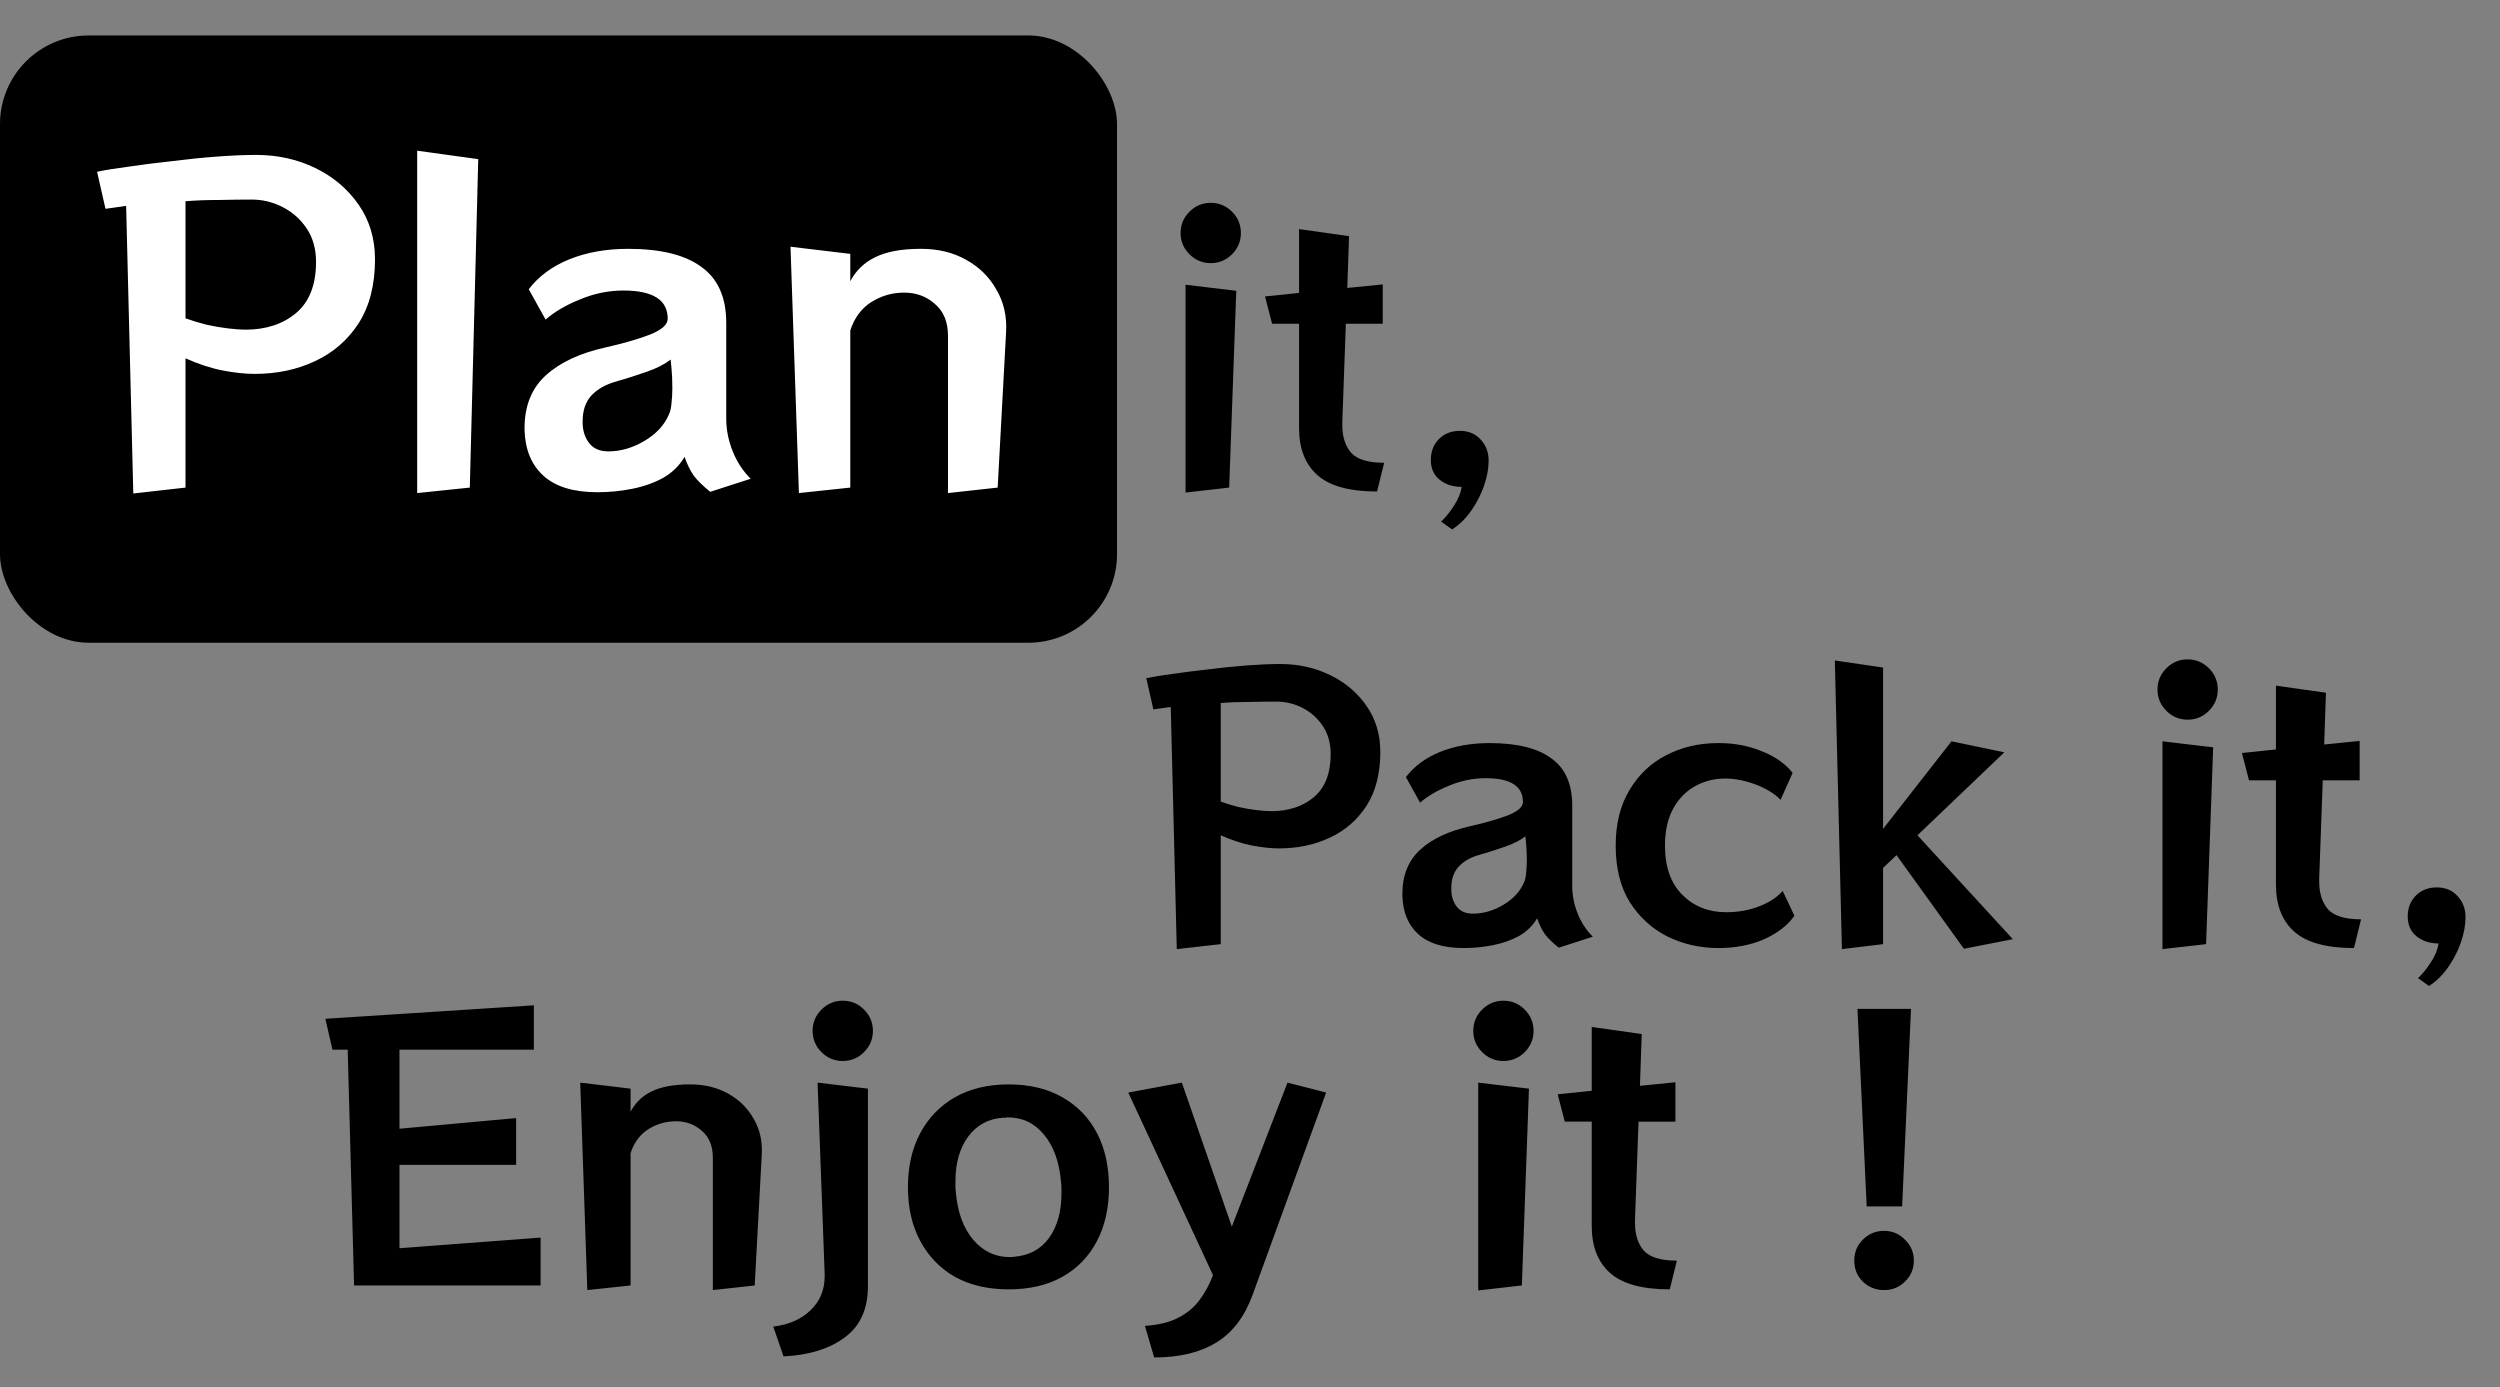 <svg fill="none" height="313" viewBox="0 0 564 313" width="564" xmlns="http://www.w3.org/2000/svg"><rect x="0" y="0" width="564" height="313" fill="#808080" stroke="none"/><rect fill="#000" height="137" rx="20" width="252" y="8"/><path d="m30.07 111.33-1.615-64.885-4.655.665-1.9-8.36c1.773-.38 4.117-.76 7.03-1.14 2.977-.443 6.207-.855 9.69-1.235 3.483-.443 6.903-.792 10.26-1.045s6.333-.38 8.93-.38c4.813 0 9.247.982 13.3 2.945s7.315 4.718 9.785 8.265 3.705 7.663 3.705 12.35c0 5.763-1.235 10.577-3.705 14.44-2.47 3.8-5.763 6.65-9.88 8.55-4.053 1.9-8.582 2.85-13.585 2.85-2.09 0-4.465-.253-7.125-.76s-5.478-1.425-8.455-2.755v29.165zm11.78-39.52c1.393.507 2.945.982 4.655 1.425 1.71.38 3.357.665 4.94.855 1.647.19 2.945.285 3.895.285 4.623 0 8.423-1.235 11.4-3.705 3.04-2.533 4.56-6.397 4.56-11.59 0-2.913-.697-5.415-2.09-7.505s-3.198-3.705-5.415-4.845-4.56-1.71-7.03-1.71c-2.217 0-4.687.032-7.41.095-2.723 0-5.225.095-7.505.285zm52.266 39.425v-77.235l13.775 1.9-1.9 74.1zm66.117-.285c-1.583-1.267-2.818-2.47-3.705-3.61-.823-1.203-1.52-2.628-2.09-4.275-1.14 1.963-2.755 3.547-4.845 4.75-2.09 1.14-4.433 1.963-7.03 2.47-2.533.507-5.13.76-7.79.76-5.383 0-9.436-1.235-12.16-3.705-2.723-2.47-4.148-5.922-4.275-10.355v-.38c0-5.067 1.615-9.057 4.845-11.97s7.727-5.003 13.49-6.27c3.927-.887 7.22-1.837 9.88-2.85 2.724-1.077 4.085-2.28 4.085-3.61 0-4.243-3.325-6.365-9.975-6.365-3.356 0-6.618.665-9.785 1.995-3.166 1.267-5.763 2.787-7.79 4.56l-3.8-6.84c2.217-2.913 5.257-5.162 9.12-6.745 3.927-1.583 8.36-2.375 13.3-2.375 7.347 0 12.857 1.362 16.53 4.085 3.737 2.66 5.605 6.872 5.605 12.635v21.565c0 2.47.475 4.908 1.425 7.315.95 2.407 2.312 4.497 4.085 6.27zm-28.785-15.295c.064 1.71.57 3.167 1.52 4.37.95 1.203 2.375 1.805 4.275 1.805 2.787 0 5.51-.792 8.17-2.375 2.66-1.583 4.497-3.578 5.51-5.985.317-.697.507-1.552.57-2.565.127-1.077.19-2.185.19-3.325 0-1.647-.063-3.135-.19-4.465-.126-1.33-.19-1.995-.19-1.995-1.393 1.077-3.198 1.995-5.415 2.755-2.153.76-4.433 1.488-6.84 2.185-2.343.633-4.211 1.678-5.605 3.135-1.33 1.457-1.995 3.388-1.995 5.795zm82.419 15.58v-35.435c0-3.167-.982-5.573-2.945-7.22-1.9-1.71-4.212-2.565-6.935-2.565-2.724 0-5.225.728-7.505 2.185-2.217 1.457-3.769 3.578-4.655 6.365v35.435l-11.59 1.235-1.9-55.575 13.49 1.615v6.175c1.266-2.407 3.135-4.212 5.605-5.415 2.533-1.267 5.985-1.9 10.355-1.9 3.863 0 7.251.823 10.165 2.47 2.976 1.647 5.256 3.895 6.84 6.745 1.646 2.787 2.375 5.953 2.185 9.5l-1.9 35.15z" fill="#fff"/><g fill="#000"><path d="m279.943 52.56c0 1.867-.667 3.467-2 4.8-1.334 1.333-2.934 2-4.8 2-1.867 0-3.467-.667-4.8-2-1.334-1.333-2-2.933-2-4.8s.666-3.467 2-4.8c1.333-1.333 2.933-2 4.8-2 1.866 0 3.466.667 4.8 2 1.333 1.333 2 2.933 2 4.8zm-12.48 58.56v-46.88l11.44 1.36-1.6 44.4zm43.203-.24c-6.187 0-10.667-1.227-13.44-3.68-2.774-2.453-4.16-6-4.16-10.64v-23.52h-6.08l-1.6-6.16 7.68-.8v-14.4l11.28 1.6-.4 11.68 8-.8v8.88h-8.32l-.8 22.08v.8c0 2.613.666 4.693 2 6.24 1.386 1.493 3.866 2.24 7.44 2.24zm14.45 6.8c1.066-1.013 2.053-2.24 2.96-3.68.906-1.387 1.466-2.773 1.68-4.16-1.974 0-3.627-.533-4.96-1.6-1.334-1.067-2-2.56-2-4.48s.613-3.493 1.84-4.72c1.226-1.227 2.8-1.84 4.72-1.84s3.466.64 4.64 1.92c1.226 1.28 1.84 2.88 1.84 4.8 0 1.76-.347 3.653-1.04 5.68-.694 1.973-1.654 3.84-2.88 5.6-1.227 1.76-2.667 3.173-4.32 4.24z"/><path d="m265.48 214.12-1.36-54.64-3.92.56-1.6-7.04c1.493-.32 3.467-.64 5.92-.96 2.507-.373 5.227-.72 8.16-1.04 2.933-.373 5.813-.667 8.64-.88s5.333-.32 7.52-.32c4.053 0 7.787.827 11.2 2.48s6.16 3.973 8.24 6.96 3.12 6.453 3.12 10.4c0 4.853-1.04 8.907-3.12 12.16-2.08 3.2-4.853 5.6-8.32 7.2-3.413 1.6-7.227 2.4-11.44 2.4-1.76 0-3.76-.213-6-.64s-4.613-1.2-7.12-2.32v24.56zm9.92-33.28c1.173.427 2.48.827 3.92 1.2 1.44.32 2.827.56 4.16.72 1.387.16 2.48.24 3.28.24 3.893 0 7.093-1.04 9.6-3.12 2.56-2.133 3.84-5.387 3.84-9.76 0-2.453-.587-4.56-1.76-6.32s-2.693-3.12-4.56-4.08-3.84-1.44-5.92-1.44c-1.867 0-3.947.027-6.24.08-2.293 0-4.4.08-6.32.24zm76.254 32.96c-1.334-1.067-2.374-2.08-3.12-3.04-.694-1.013-1.28-2.213-1.76-3.6-.96 1.653-2.32 2.987-4.08 4-1.76.96-3.734 1.653-5.92 2.08-2.134.427-4.32.64-6.56.64-4.534 0-7.947-1.04-10.24-3.12-2.294-2.08-3.494-4.987-3.6-8.72v-.32c0-4.267 1.36-7.627 4.08-10.08s6.506-4.213 11.36-5.28c3.306-.747 6.08-1.547 8.32-2.4 2.293-.907 3.44-1.92 3.44-3.04 0-3.573-2.8-5.36-8.4-5.36-2.827 0-5.574.56-8.24 1.68-2.667 1.067-4.854 2.347-6.56 3.84l-3.2-5.76c1.866-2.453 4.426-4.347 7.68-5.68 3.306-1.333 7.04-2 11.2-2 6.186 0 10.826 1.147 13.92 3.44 3.146 2.24 4.72 5.787 4.72 10.64v18.16c0 2.08.4 4.133 1.2 6.16s1.946 3.787 3.44 5.28zm-24.24-12.88c.053 1.44.48 2.667 1.28 3.68s2 1.52 3.6 1.52c2.346 0 4.64-.667 6.88-2s3.786-3.013 4.64-5.04c.266-.587.426-1.307.48-2.16.106-.907.16-1.84.16-2.8 0-1.387-.054-2.64-.16-3.76-.107-1.12-.16-1.68-.16-1.68-1.174.907-2.694 1.68-4.56 2.32-1.814.64-3.734 1.253-5.76 1.84-1.974.533-3.547 1.413-4.72 2.64-1.12 1.227-1.68 2.853-1.68 4.88zm77.405 5.68c-1.494 2.133-3.76 3.893-6.8 5.28-3.04 1.333-6.48 2-10.32 2-4.107 0-7.92-.853-11.44-2.56-3.52-1.76-6.374-4.347-8.56-7.76-2.134-3.413-3.2-7.68-3.2-12.8 0-4.853 1.013-8.987 3.04-12.4 2.026-3.467 4.773-6.107 8.24-7.92 3.52-1.867 7.493-2.8 11.92-2.8 3.573 0 6.826.613 9.76 1.84 2.986 1.173 5.306 2.8 6.96 4.88l-2.72 6.08c-1.334-1.387-3.2-2.533-5.6-3.44s-4.694-1.36-6.88-1.36c-2.507 0-4.8.587-6.88 1.76s-3.734 2.907-4.96 5.2c-1.174 2.24-1.76 4.96-1.76 8.16 0 4.8 1.306 8.507 3.92 11.12 2.613 2.613 5.92 3.92 9.92 3.92 2.613 0 5.04-.427 7.28-1.28 2.293-.853 4.106-2.027 5.44-3.52zm38.239 7.44-15.2-21.12-3.04 2.88v17.2l-9.28 1.12-1.6-65.12 10.88 1.6v36.4l15.44-19.76 11.92 2.48-19.6 18.72 21.52 23.44zm57.273-58.48c0 1.867-.666 3.467-2 4.8-1.333 1.333-2.933 2-4.8 2-1.866 0-3.466-.667-4.8-2-1.333-1.333-2-2.933-2-4.8s.667-3.467 2-4.8c1.334-1.333 2.934-2 4.8-2 1.867 0 3.467.667 4.8 2 1.334 1.333 2 2.933 2 4.8zm-12.48 58.56v-46.88l11.44 1.36-1.6 44.4zm43.203-.24c-6.186 0-10.666-1.227-13.44-3.68-2.773-2.453-4.16-6-4.16-10.64v-23.52h-6.08l-1.6-6.16 7.68-.8v-14.4l11.28 1.6-.4 11.68 8-.8v8.88h-8.32l-.8 22.08v.8c0 2.613.667 4.693 2 6.24 1.387 1.493 3.867 2.24 7.44 2.24zm14.45 6.8c1.067-1.013 2.054-2.24 2.96-3.68.907-1.387 1.467-2.773 1.68-4.16-1.973 0-3.626-.533-4.96-1.6-1.333-1.067-2-2.56-2-4.48s.614-3.493 1.84-4.72c1.227-1.227 2.8-1.84 4.72-1.84s3.467.64 4.64 1.92c1.227 1.28 1.84 2.88 1.84 4.8 0 1.76-.346 3.653-1.04 5.68-.693 1.973-1.653 3.84-2.88 5.6-1.226 1.76-2.666 3.173-4.32 4.24z"/><path d="m79.88 290-1.44-53.2h-3.44l-1.6-6.96 47.04-3.04v10h-30.32v17.84l26.32-2.4v10.56h-26.32v18.8l31.84-2.4v10.8zm80.939 1.04v-29.84c0-2.667-.827-4.693-2.48-6.08-1.6-1.44-3.547-2.16-5.84-2.16-2.294 0-4.4.613-6.32 1.84-1.867 1.227-3.174 3.013-3.92 5.36v29.84l-9.76 1.04-1.6-46.8 11.36 1.36v5.2c1.066-2.027 2.64-3.547 4.72-4.56 2.133-1.067 5.04-1.6 8.72-1.6 3.253 0 6.106.693 8.56 2.08 2.506 1.387 4.426 3.28 5.76 5.68 1.386 2.347 2 5.013 1.84 8l-1.6 29.6zm36.107-58.48c0 1.867-.666 3.467-2 4.8-1.333 1.333-2.933 2-4.8 2-1.866 0-3.466-.667-4.8-2-1.333-1.333-2-2.933-2-4.8s.667-3.467 2-4.8c1.334-1.333 2.934-2 4.8-2 1.867 0 3.467.667 4.8 2 1.334 1.333 2 2.933 2 4.8zm-22.48 66.72c3.52-.427 6.32-1.653 8.4-3.68 2.134-2.027 3.2-4.587 3.2-7.68v-.48l-1.6-43.2 11.36 1.36v44.56c0 5.173-1.76 9.04-5.28 11.6-3.466 2.56-8.053 3.973-13.76 4.24zm53.101-8.4c-4.64 0-8.667-.933-12.08-2.8-3.36-1.92-5.973-4.613-7.84-8.08s-2.8-7.52-2.8-12.16c0-4.693.933-8.773 2.8-12.24s4.48-6.16 7.84-8.08c3.413-1.92 7.44-2.88 12.08-2.88 4.693 0 8.72.96 12.08 2.88 3.413 1.92 6.027 4.613 7.84 8.08s2.72 7.547 2.72 12.24c0 4.64-.907 8.693-2.72 12.16s-4.427 6.16-7.84 8.08c-3.36 1.867-7.387 2.8-12.08 2.8zm1.28-7.36c3.36-.267 5.973-1.68 7.84-4.24 1.867-2.613 2.8-5.947 2.8-10 0-.427 0-.827 0-1.2 0-.427-.027-.853-.08-1.28-.373-4.587-1.653-8.187-3.84-10.8-2.133-2.613-4.853-3.92-8.16-3.92-.213 0-.4.027-.56.08-.16 0-.347 0-.56 0-3.253.213-5.867 1.627-7.84 4.24-1.92 2.613-2.88 5.973-2.88 10.08v1.2c0 .373.027.773.08 1.2.373 4.533 1.68 8.133 3.92 10.8 2.24 2.613 4.987 3.92 8.24 3.92h.48c.213-.053.4-.08.56-.08zm29.473 15.6c3.093-.213 5.6-.827 7.52-1.84 1.973-1.013 3.573-2.347 4.8-4s2.24-3.52 3.04-5.6l-19.12-41.2 12.08-2.24 11.28 32.48 12.56-32.48 8.72 2.24-16.64 45.76c-1.813 4.907-4.533 8.453-8.16 10.64-3.627 2.24-8.293 3.36-14 3.36zm87.672-66.56c0 1.867-.667 3.467-2 4.8s-2.933 2-4.8 2-3.467-.667-4.8-2-2-2.933-2-4.8.667-3.467 2-4.8 2.933-2 4.8-2 3.467.667 4.8 2 2 2.933 2 4.8zm-12.48 58.56v-46.88l11.44 1.36-1.6 44.4zm43.203-.24c-6.187 0-10.667-1.227-13.44-3.68s-4.16-6-4.16-10.64v-23.52h-6.08l-1.6-6.16 7.68-.8v-14.4l11.28 1.6-.4 11.68 8-.8v8.88h-8.32l-.8 22.08v.8c0 2.613.667 4.693 2 6.24 1.387 1.493 3.867 2.24 7.44 2.24zm44.428-18.72-2.08-44.56h12.08l-2 44.56zm10.64 12.24c0 1.867-.667 3.44-2 4.72-1.28 1.28-2.853 1.92-4.72 1.92s-3.467-.64-4.8-1.92c-1.28-1.28-1.92-2.853-1.92-4.72s.64-3.44 1.92-4.72c1.333-1.333 2.933-2 4.8-2s3.44.667 4.72 2c1.333 1.28 2 2.853 2 4.72z"/></g></svg>